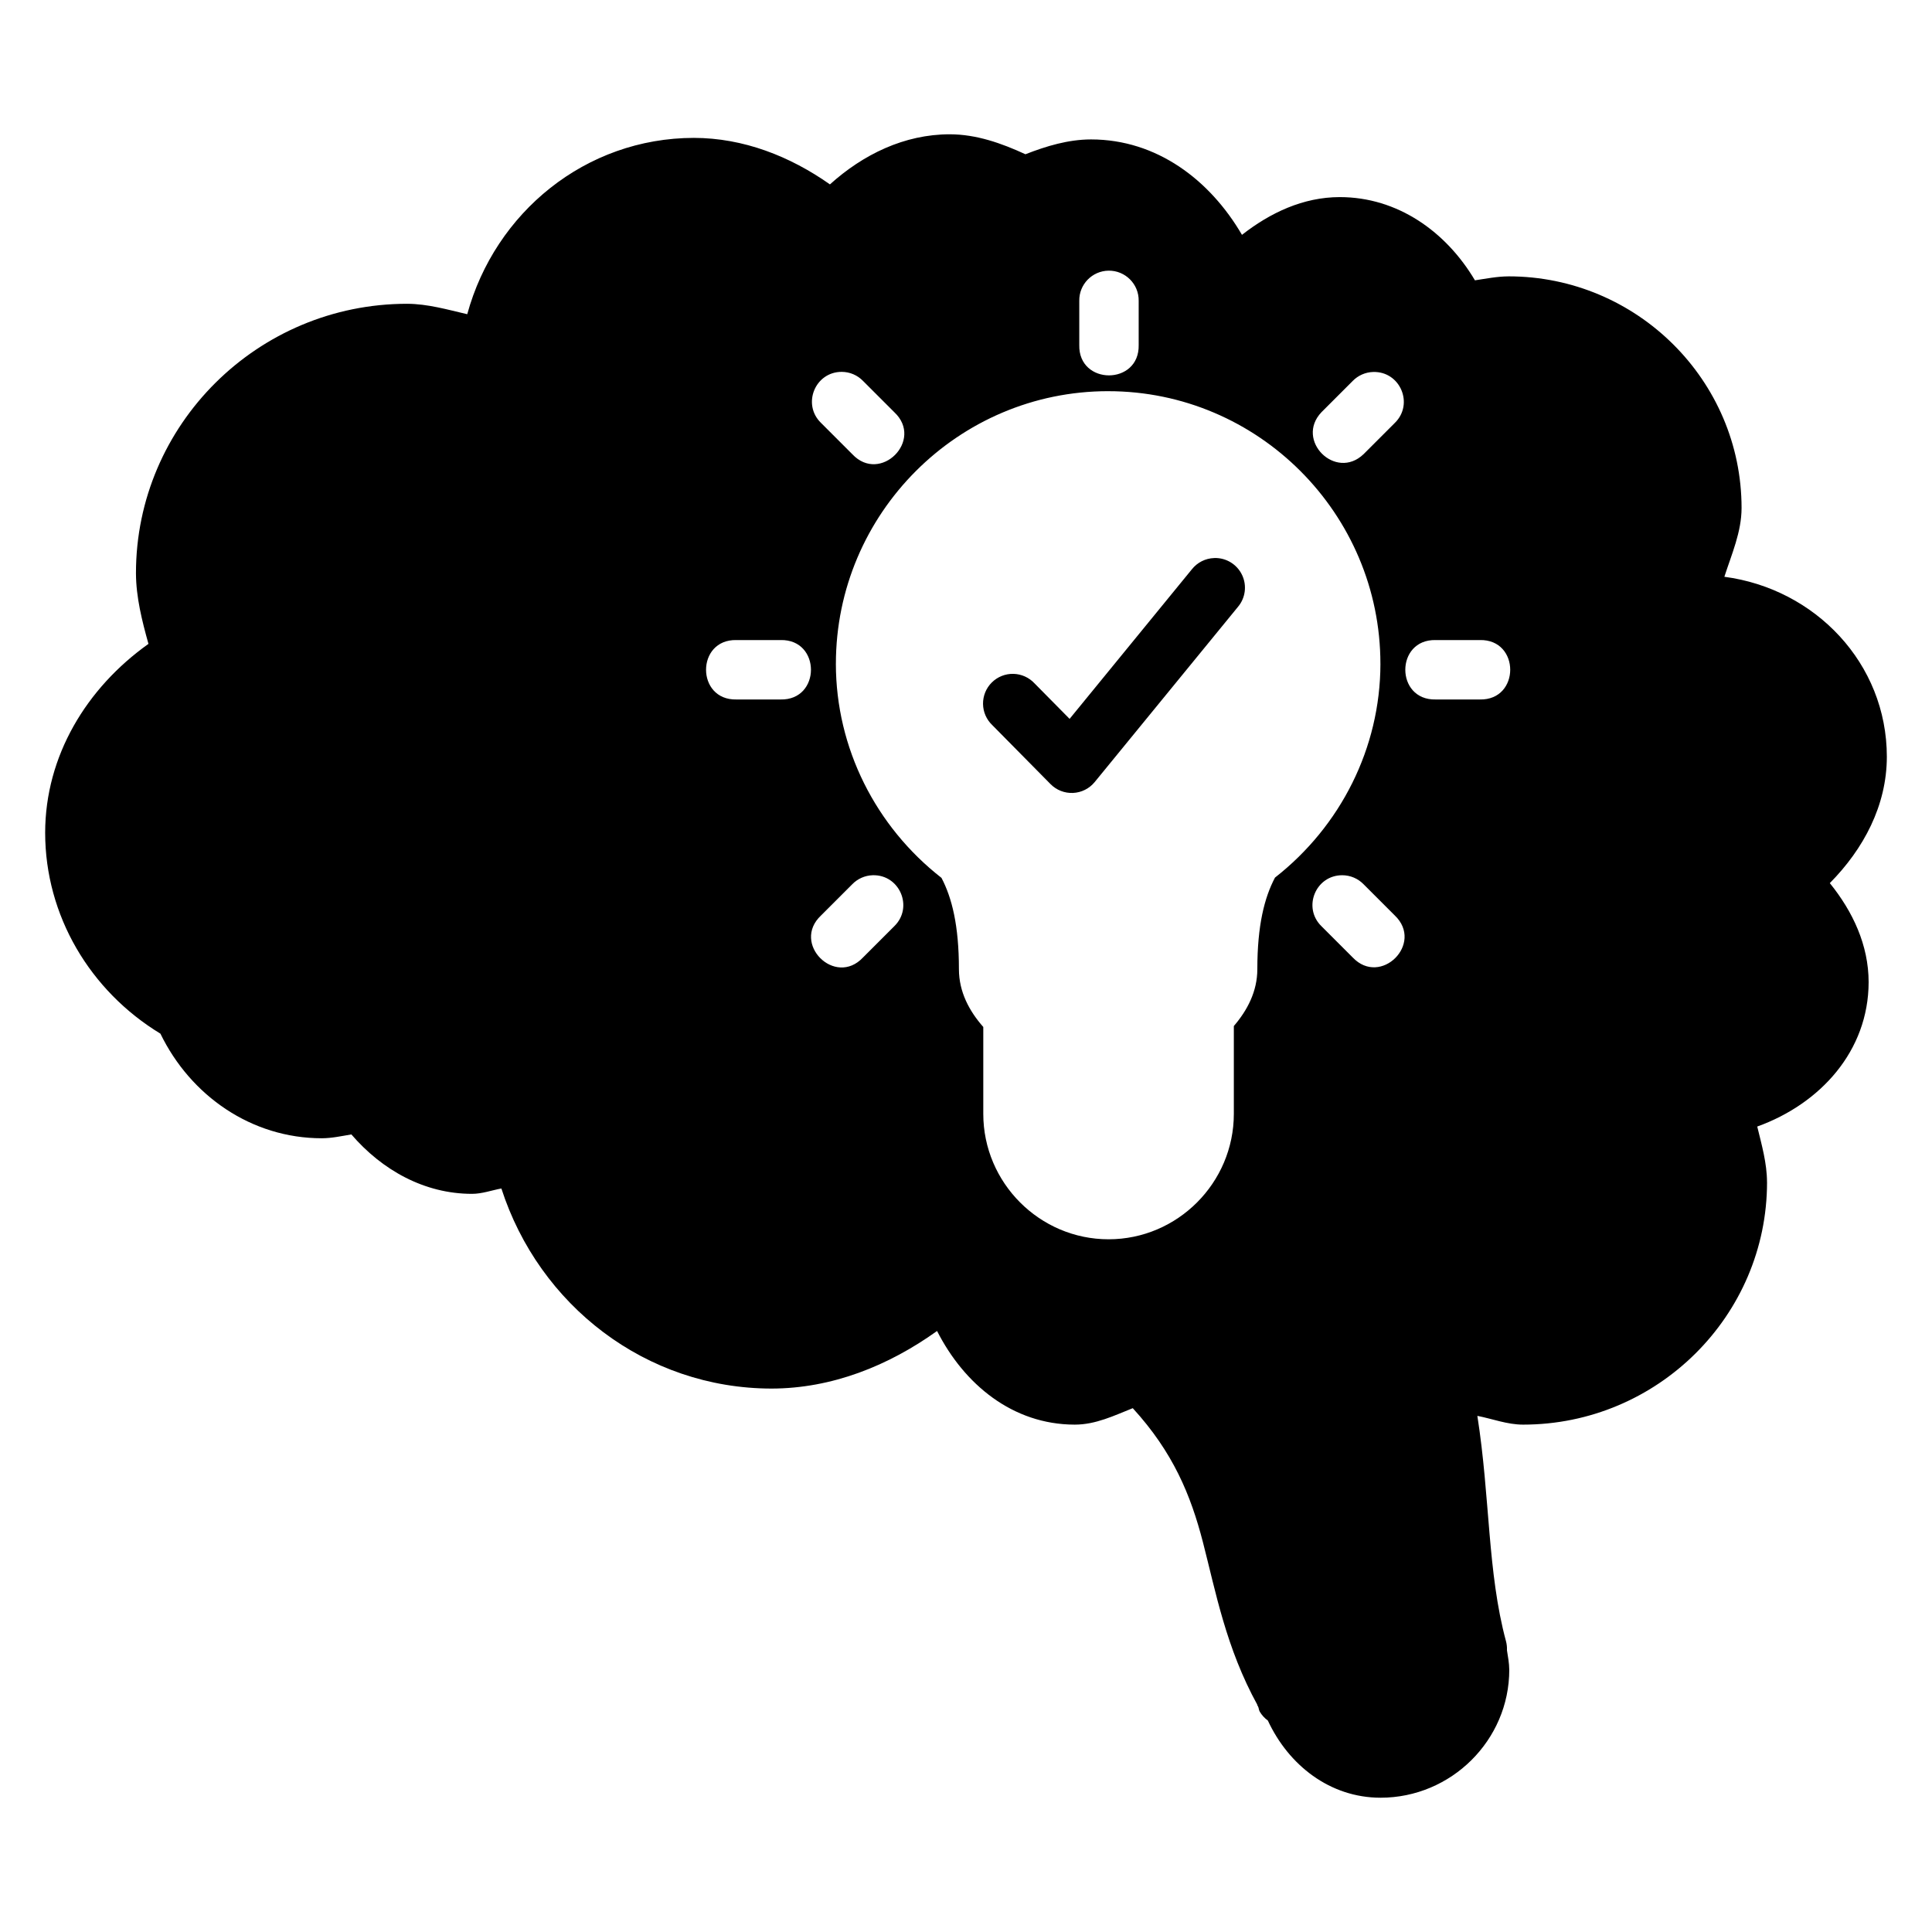 <?xml version="1.0" encoding="UTF-8"?>
<!-- Uploaded to: SVG Repo, www.svgrepo.com, Generator: SVG Repo Mixer Tools -->
<svg fill="#000000" width="800px" height="800px" version="1.1" viewBox="144 144 512 512" xmlns="http://www.w3.org/2000/svg">
 <path d="m395.7 179.58v0.008c-12.051 0.008-22.941 5.332-31.758 13.277-10.617-7.477-22.941-12.305-36.055-12.324-28.727 0.031-52.688 19.766-60.062 46.727-5.269-1.223-10.492-2.742-15.922-2.762h0.004-0.027c-39.562 0-71.848 32.012-71.848 71.387v0.004 0.027c0.027 6.371 1.605 12.578 3.312 18.711-16.426 11.688-27.348 29.684-27.375 50.031v0.031c0.016 21.898 11.84 41.867 30.543 53.23 8.004 16.492 24.172 27.719 42.766 27.723 2.644-0.008 5.238-0.582 7.84-1.016 8.105 9.422 19.324 15.742 31.965 15.746 2.656 0 5.188-0.938 7.789-1.422 10 30.988 38.305 52.988 71.594 53.027h-0.004 0.023c16.012-0.031 30.969-6.039 43.848-15.262 7.172 14.125 20.012 24.793 36.461 24.816h0.004 0.031c5.574 0 10.406-2.391 15.367-4.359 10.676 11.676 15.352 22.977 18.598 35.539 3.406 13.184 6.109 27.984 14.469 43.172l-0.145-0.09c0.039 0.133 0.195 0.215 0.238 0.355 0.285 0.512 0.195 0.934 0.492 1.445h-0.004c0.547 0.926 1.281 1.73 2.152 2.363 5.504 11.852 16.473 20.441 29.867 20.449 18.707 0 34.109-15.234 34.109-33.902h-0.004v-0.031c-0.012-1.719-0.336-3.418-0.605-5.113v-0.117c0.027-0.785-0.062-1.566-0.262-2.32-4.93-18.262-4.195-38.137-7.586-59.711 4.047 0.789 7.906 2.32 12.117 2.32 35.578 0 64.652-28.82 64.652-64.238h-0.008v-0.027c-0.012-5.027-1.406-9.867-2.59-14.73 16.68-6 29.5-20.016 29.52-38.27-0.004-9.816-4.199-18.715-10.285-26.238 8.949-9.055 15.094-20.555 15.113-33.473 0-24.789-19.008-44.539-43.059-47.711 1.934-6.004 4.551-11.871 4.559-18.219 0-33.836-27.762-61.395-61.746-61.395l0.004 0.004h-0.055c-2.973 0.016-5.918 0.605-8.863 1.047-7.637-12.887-20.469-22.051-35.824-22.055-9.707 0.012-18.418 4.141-25.914 10-8.5-14.555-22.562-25.266-39.98-25.285h-0.031c-6.012 0.012-11.797 1.75-17.375 3.93-6.336-2.926-13-5.277-20.02-5.289l0.004-0.004h-0.031zm42.074 36.148c4.441-0.059 8.059 3.555 7.988 7.996v11.707c0.238 10.73-15.98 10.73-15.742 0v-11.707c-0.07-4.352 3.406-7.93 7.758-7.996zm-70.691 26.82c2.129 0.008 4.164 0.879 5.641 2.414l8.281 8.281c7.922 7.418-3.719 19.051-11.133 11.125l-8.281-8.281c-5.102-4.926-1.602-13.559 5.488-13.539zm140.8 0.031c7.184-0.234 10.898 8.492 5.75 13.508l-8.281 8.281c-7.414 7.078-18.211-3.691-11.156-11.125l8.281-8.281c1.426-1.465 3.363-2.32 5.402-2.383zm-70.211 5.09c39.766-0.004 72.156 32.449 72.152 72.258h0.004v0.012c-0.035 22.246-10.512 43-27.945 56.637-2.789 5.281-4.676 12.664-4.676 24.254 0 5.902-2.648 10.914-6.227 15.082v23.27c0 18.27-14.93 33.242-33.195 33.242-18.262 0-33.203-14.969-33.203-33.242v-23.023c-3.707-4.199-6.457-9.305-6.457-15.328 0-11.551-1.855-18.914-4.621-24.184-17.469-13.637-27.965-34.434-27.988-56.711l0.004-0.004v-0.008c0-39.809 32.391-72.258 72.152-72.258zm28.176 44.211c-0.023 0.004-0.047 0.004-0.07 0.008-2.32 0.074-4.488 1.168-5.926 2.992l-32.395 39.629-9.293-9.41c-1.453-1.562-3.473-2.473-5.606-2.519-2.133-0.047-4.191 0.773-5.707 2.273-1.52 1.5-2.359 3.555-2.336 5.688 0.023 2.133 0.914 4.164 2.461 5.629l15.43 15.629c1.57 1.594 3.742 2.441 5.977 2.336s4.316-1.156 5.731-2.891l37.945-46.402c2.008-2.367 2.438-5.691 1.094-8.492-1.34-2.801-4.203-4.551-7.305-4.469zm-126.69 21.742h11.707c10.73-0.238 10.73 15.98 0 15.746h-11.707c-10.73 0.238-10.73-15.98 0-15.746zm185.31 0h11.707c10.73-0.238 10.73 15.98 0 15.746h-11.707c-10.73 0.238-10.73-15.98 0-15.746zm-149.2 62.324c7.172-0.211 10.863 8.5 5.727 13.508l-8.281 8.281c-7.41 7.926-19.055-3.707-11.133-11.125l8.281-8.281c1.426-1.465 3.363-2.32 5.402-2.383zm124.45 0c2.121 0.004 4.156 0.863 5.637 2.383l8.281 8.281c7.793 7.434-3.742 18.938-11.156 11.125l-8.281-8.281c-5.059-4.938-1.551-13.527 5.519-13.508z"/>
</svg>